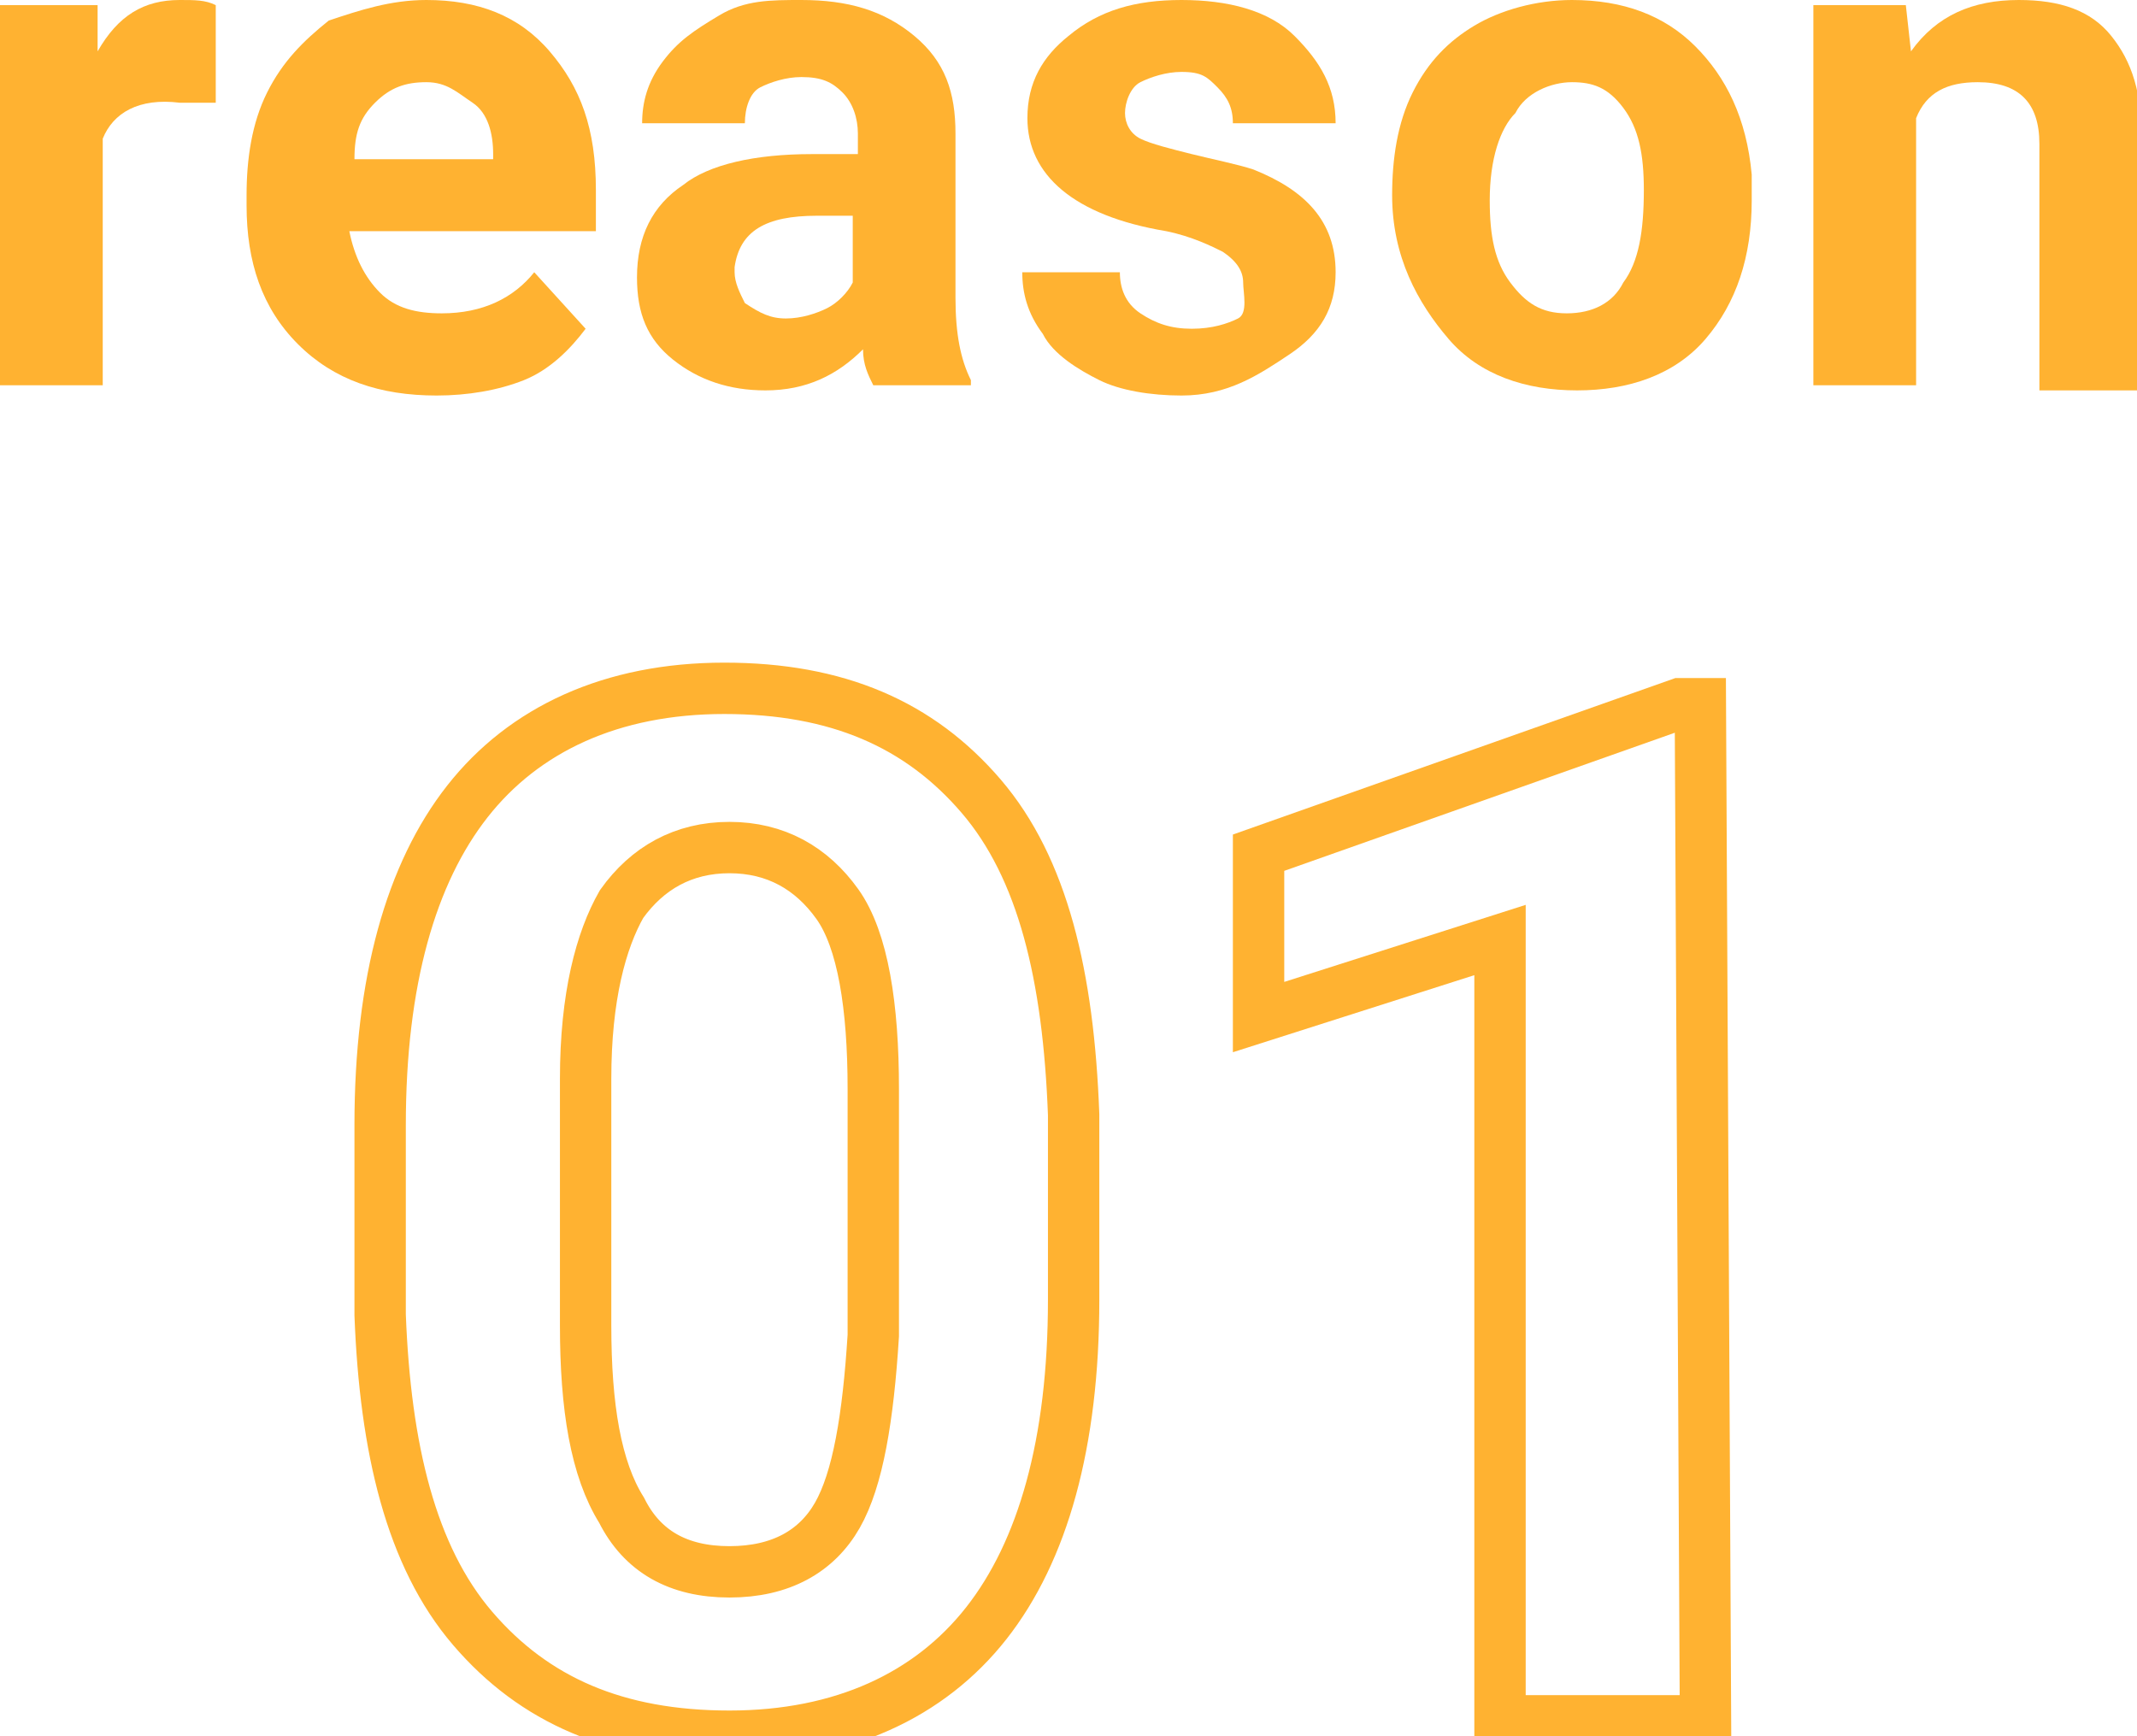 <?xml version="1.0" encoding="utf-8"?>
<!-- Generator: Adobe Illustrator 26.2.1, SVG Export Plug-In . SVG Version: 6.00 Build 0)  -->
<svg version="1.1" id="レイヤー_1" xmlns="http://www.w3.org/2000/svg" xmlns:xlink="http://www.w3.org/1999/xlink" x="0px"
	 y="0px" viewBox="0 0 41.6 33.8" style="enable-background:new 0 0 41.6 33.8;" xml:space="preserve">
<style type="text/css">
	.st0{fill:#FFB231;}
	.st1{fill:none;stroke:#FFB231;stroke-miterlimit:10;}
</style>
<g id="a">
</g>
<g id="b">
	<g id="c">
		<g>
			<path class="st0" d="M4.2,2c-0.3,0-0.5,0-0.7,0C2.7,1.9,2.2,2.2,2,2.7v4.8H0V0.1h1.9l0,0.9c0.4-0.7,0.9-1,1.6-1
				C3.8,0,4,0,4.2,0.1L4.2,2z"/>
			<path class="st0" d="M8.5,7.7c-1.1,0-2-0.3-2.7-1s-1-1.6-1-2.7V3.8c0-0.7,0.1-1.4,0.4-2s0.7-1,1.2-1.4C7,0.2,7.6,0,8.3,0
				c1,0,1.8,0.3,2.4,1s0.9,1.5,0.9,2.7v0.8H6.8C6.9,5,7.1,5.4,7.4,5.7c0.3,0.3,0.7,0.4,1.2,0.4c0.8,0,1.4-0.3,1.8-0.8l1,1.1
				c-0.3,0.4-0.7,0.8-1.2,1C9.7,7.6,9.1,7.7,8.5,7.7L8.5,7.7z M8.3,1.6C7.9,1.6,7.6,1.7,7.3,2S6.9,2.6,6.9,3.1h2.7V3
				c0-0.4-0.1-0.8-0.4-1S8.7,1.6,8.3,1.6z"/>
			<path class="st0" d="M17,7.5c-0.1-0.2-0.2-0.4-0.2-0.7c-0.5,0.5-1.1,0.8-1.9,0.8c-0.7,0-1.3-0.2-1.8-0.6
				c-0.5-0.4-0.7-0.9-0.7-1.6c0-0.8,0.3-1.4,0.9-1.8C13.8,3.2,14.7,3,15.8,3h0.9V2.6c0-0.3-0.1-0.6-0.3-0.8S16,1.5,15.6,1.5
				c-0.3,0-0.6,0.1-0.8,0.2s-0.3,0.4-0.3,0.7h-2c0-0.4,0.1-0.8,0.4-1.2c0.3-0.4,0.6-0.6,1.1-0.9s1-0.3,1.6-0.3
				c0.9,0,1.6,0.2,2.2,0.7s0.8,1.1,0.8,1.9v3.2c0,0.7,0.1,1.2,0.3,1.6v0.1L17,7.5L17,7.5z M15.3,6.2c0.3,0,0.6-0.1,0.8-0.2
				s0.4-0.3,0.5-0.5V4.2h-0.7c-1,0-1.5,0.3-1.6,1v0.1c0,0.2,0.1,0.4,0.2,0.6C14.8,6.1,15,6.2,15.3,6.2L15.3,6.2z"/>
			<path class="st0" d="M24.2,5.5c0-0.2-0.1-0.4-0.4-0.6c-0.2-0.1-0.6-0.3-1.1-0.4C20.9,4.2,20,3.4,20,2.3c0-0.7,0.3-1.2,0.8-1.6
				C21.4,0.2,22.1,0,23,0c0.9,0,1.7,0.2,2.2,0.7s0.8,1,0.8,1.7h-2c0-0.3-0.1-0.5-0.3-0.7S23.4,1.4,23,1.4c-0.3,0-0.6,0.1-0.8,0.2
				S21.9,2,21.9,2.2c0,0.2,0.1,0.4,0.3,0.5c0.2,0.1,0.6,0.2,1,0.3s0.9,0.2,1.2,0.3c1,0.4,1.6,1,1.6,2c0,0.7-0.3,1.2-0.9,1.6
				S23.9,7.7,23,7.7c-0.6,0-1.2-0.1-1.6-0.3s-0.9-0.5-1.1-0.9c-0.3-0.4-0.4-0.8-0.4-1.2h1.9c0,0.3,0.1,0.6,0.4,0.8s0.6,0.3,1,0.3
				c0.4,0,0.7-0.1,0.9-0.2S24.2,5.7,24.2,5.5L24.2,5.5z"/>
			<path class="st0" d="M27.1,3.8c0-0.7,0.1-1.4,0.4-2s0.7-1,1.2-1.3S29.9,0,30.6,0c1,0,1.8,0.3,2.4,0.9c0.6,0.6,1,1.4,1.1,2.5v0.5
				c0,1.1-0.3,2-0.9,2.7c-0.6,0.7-1.5,1-2.5,1s-1.9-0.3-2.5-1S27.1,5,27.1,3.8L27.1,3.8L27.1,3.8z M29,3.9c0,0.7,0.1,1.2,0.4,1.6
				c0.3,0.4,0.6,0.6,1.1,0.6s0.9-0.2,1.1-0.6c0.3-0.4,0.4-1,0.4-1.8c0-0.7-0.1-1.2-0.4-1.6S31,1.6,30.6,1.6s-0.9,0.2-1.1,0.6
				C29.2,2.5,29,3.1,29,3.9z"/>
			<path class="st0" d="M37.1,0.1L37.2,1c0.5-0.7,1.2-1,2.1-1c0.8,0,1.4,0.2,1.8,0.7s0.6,1.1,0.6,2.1v4.8h-2V2.8
				c0-0.4-0.1-0.7-0.3-0.9s-0.5-0.3-0.9-0.3c-0.6,0-1,0.2-1.2,0.7v5.2h-2V0.1C35.3,0.1,37.1,0.1,37.1,0.1z"/>
		</g>
		<g>
			<path class="st1" d="M20.9,25.3c0,2.8-0.6,4.9-1.7,6.3s-2.8,2.2-5,2.2s-3.8-0.7-5-2.1s-1.7-3.5-1.8-6.1v-3.7
				c0-2.8,0.6-4.9,1.7-6.3s2.8-2.2,5-2.2s3.8,0.7,5,2.1s1.7,3.5,1.8,6.2V25.3L20.9,25.3z M17,21.2c0-1.6-0.2-2.9-0.7-3.6
				s-1.2-1.1-2.1-1.1s-1.6,0.4-2.1,1.1c-0.4,0.7-0.7,1.8-0.7,3.4v4.8c0,1.6,0.2,2.8,0.7,3.6c0.4,0.8,1.1,1.2,2.1,1.2
				s1.7-0.4,2.1-1.1s0.6-1.9,0.7-3.5V21.2L17,21.2z"/>
			<path class="st1" d="M33.2,33.5h-4V18.3l-4.7,1.5v-3.2l8.2-2.9h0.4L33.2,33.5L33.2,33.5z"/>
		</g>
	</g>
</g>
</svg>
